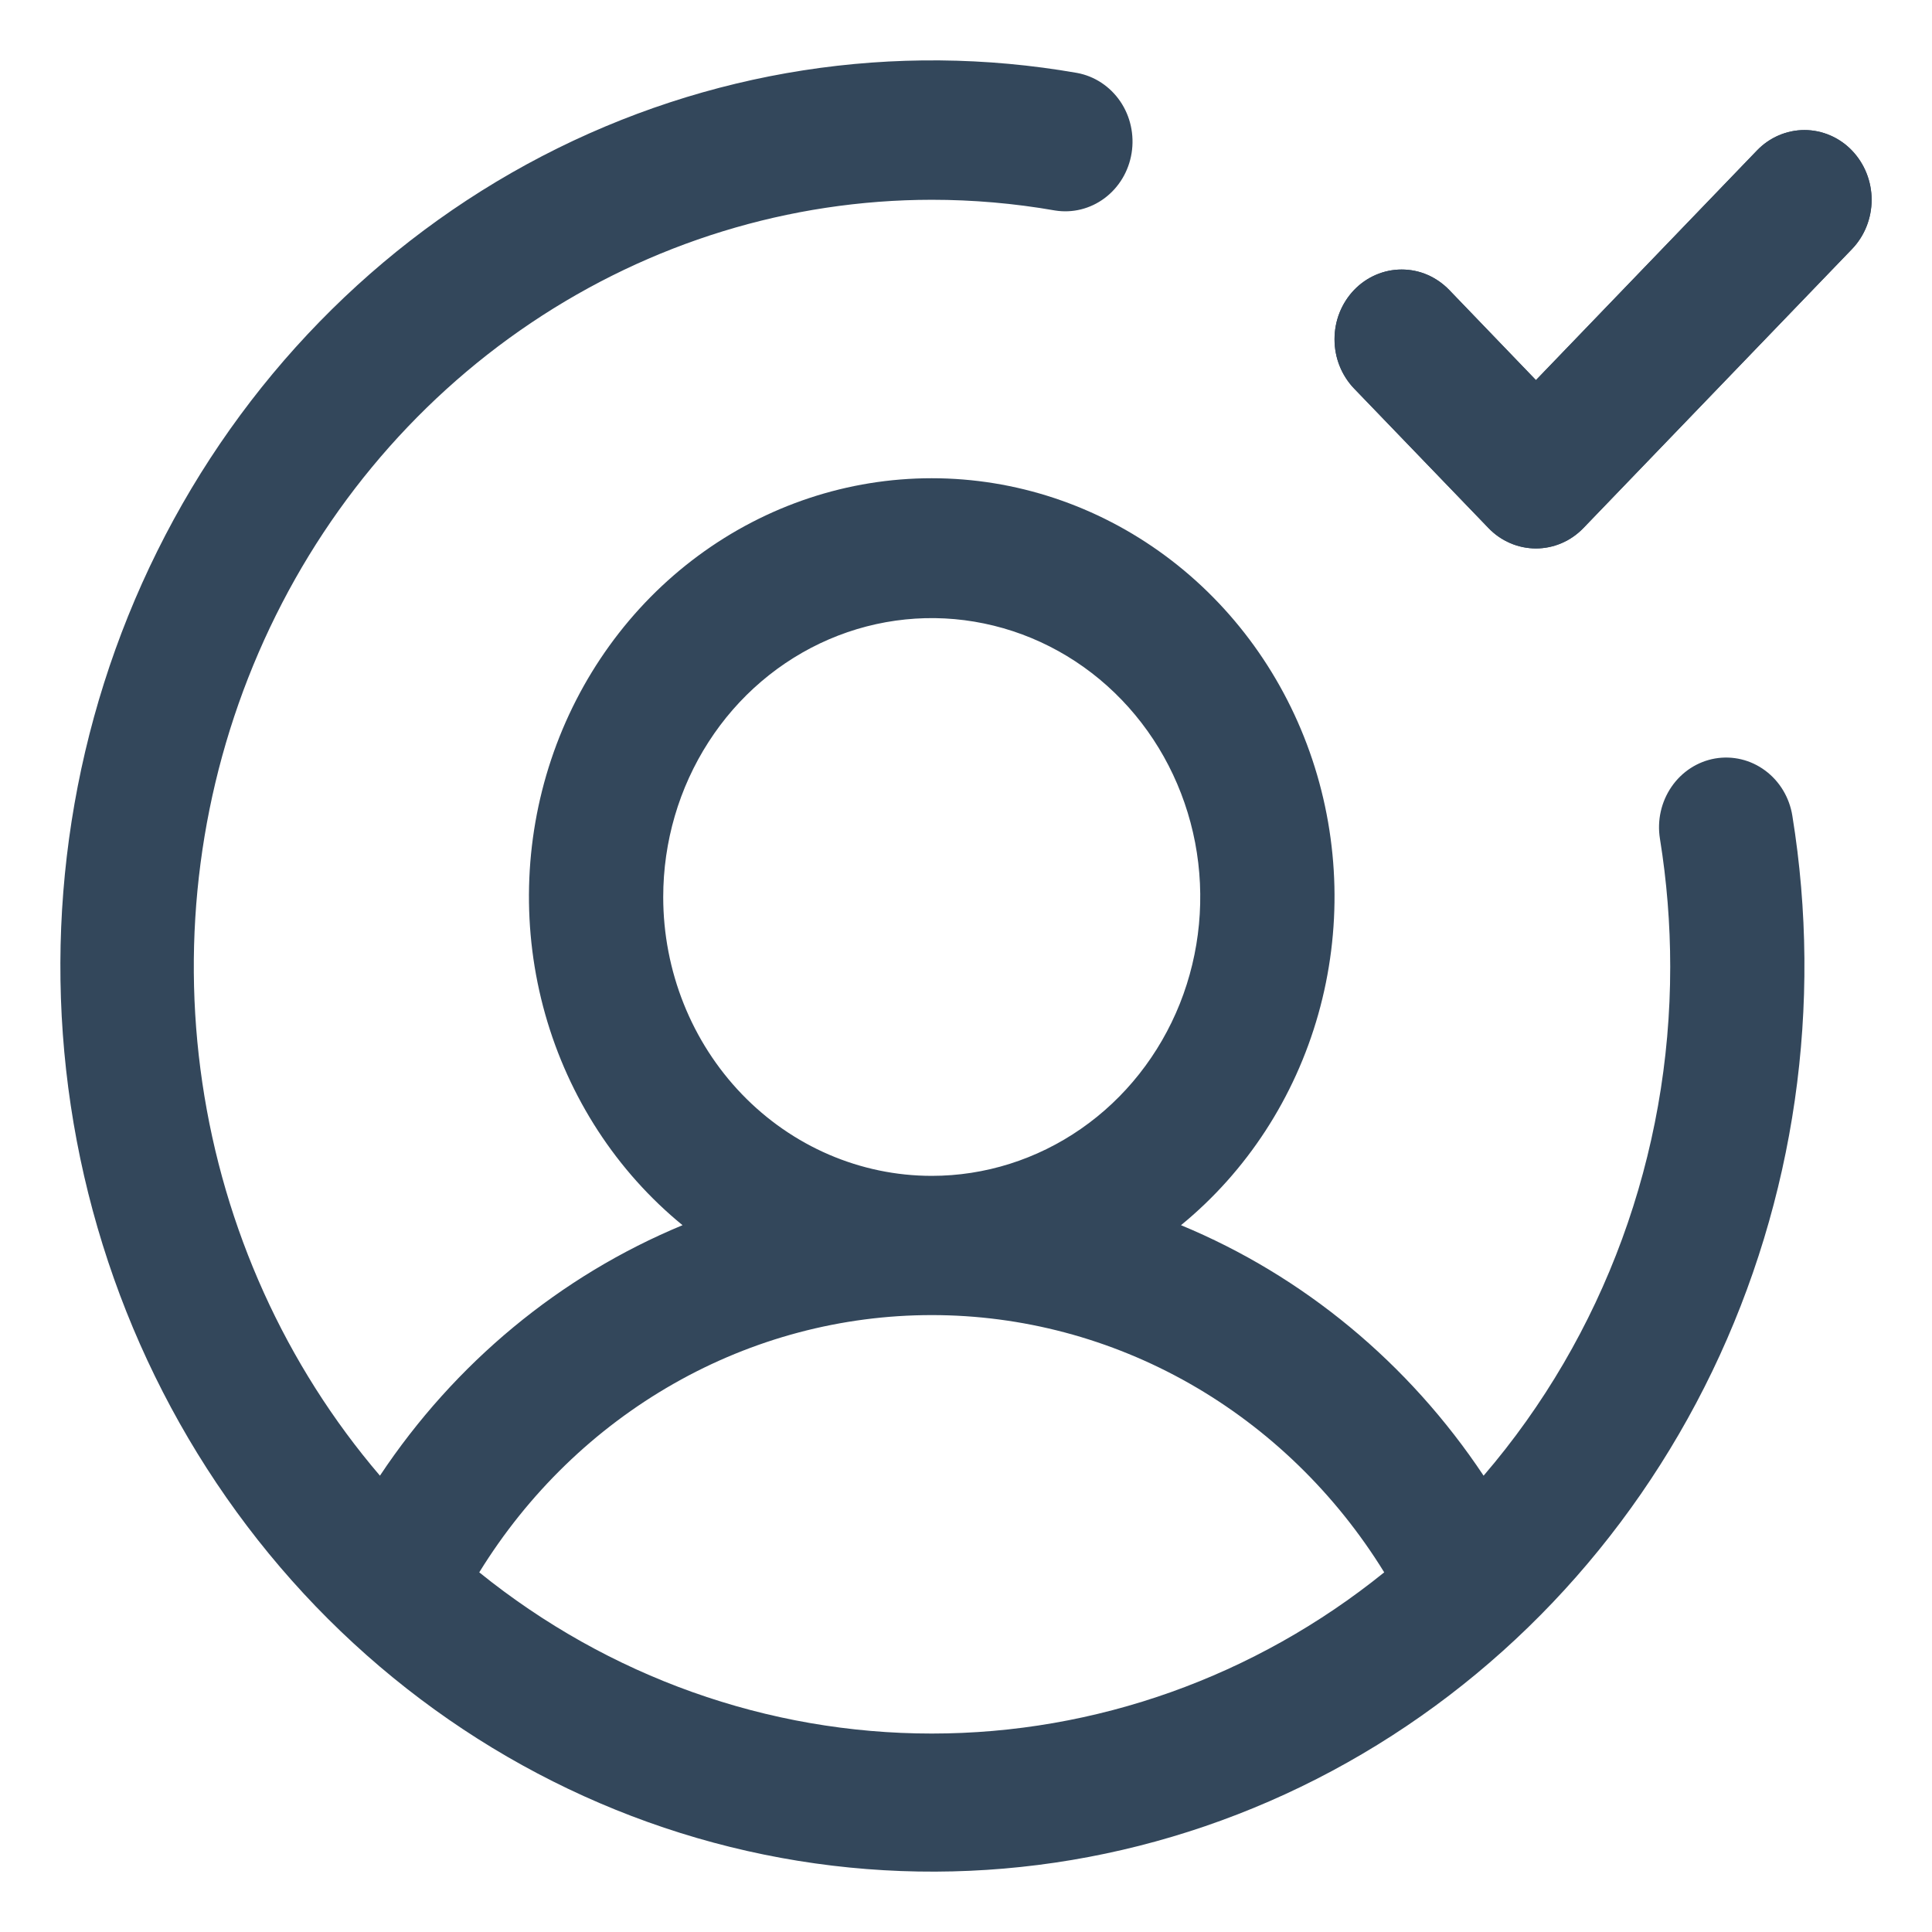 <svg width="32" height="32" viewBox="0 0 32 32" fill="none" xmlns="http://www.w3.org/2000/svg">
<path d="M28.407 12.563C28.116 12.614 27.857 12.782 27.686 13.031C27.514 13.281 27.445 13.591 27.494 13.893C27.607 14.593 27.664 15.302 27.664 16.012C27.666 19.121 26.566 22.122 24.573 24.442C23.332 22.576 21.589 21.133 19.561 20.293C20.65 19.402 21.445 18.18 21.835 16.798C22.225 15.416 22.19 13.942 21.736 12.581C21.282 11.221 20.431 10.04 19.301 9.205C18.172 8.37 16.819 7.921 15.433 7.921C14.046 7.921 12.694 8.37 11.564 9.205C10.434 10.04 9.583 11.221 9.129 12.581C8.675 13.942 8.64 15.416 9.03 16.798C9.42 18.18 10.215 19.402 11.305 20.293C9.277 21.133 7.533 22.576 6.293 24.442C4.729 22.612 3.707 20.352 3.351 17.933C2.994 15.514 3.318 13.04 4.284 10.807C5.249 8.575 6.815 6.68 8.793 5.35C10.771 4.02 13.076 3.311 15.433 3.309C16.116 3.309 16.799 3.368 17.473 3.486C17.762 3.533 18.058 3.46 18.296 3.282C18.534 3.104 18.695 2.836 18.743 2.535C18.791 2.235 18.724 1.927 18.555 1.679C18.385 1.43 18.128 1.261 17.84 1.208C14.82 0.68 11.717 1.163 8.979 2.586C6.241 4.01 4.009 6.3 2.606 9.126C1.203 11.953 0.701 15.169 1.172 18.311C1.644 21.453 3.065 24.358 5.23 26.607C7.396 28.855 10.193 30.331 13.218 30.821C16.244 31.311 19.341 30.79 22.063 29.332C24.784 27.875 26.989 25.557 28.36 22.714C29.73 19.87 30.195 16.648 29.687 13.512C29.639 13.21 29.477 12.94 29.236 12.762C28.996 12.584 28.698 12.513 28.407 12.563ZM10.985 14.857C10.985 13.943 11.246 13.05 11.735 12.291C12.223 11.531 12.918 10.939 13.731 10.589C14.543 10.24 15.438 10.148 16.3 10.327C17.163 10.505 17.956 10.945 18.578 11.591C19.2 12.237 19.623 13.06 19.795 13.956C19.966 14.852 19.878 15.78 19.542 16.624C19.205 17.468 18.635 18.19 17.904 18.697C17.172 19.205 16.312 19.476 15.433 19.476C14.253 19.476 13.122 18.989 12.288 18.123C11.454 17.257 10.985 16.082 10.985 14.857ZM7.938 26.043C8.743 24.737 9.851 23.662 11.161 22.917C12.47 22.172 13.939 21.782 15.433 21.782C16.926 21.782 18.395 22.172 19.705 22.917C21.014 23.662 22.122 24.737 22.927 26.043C20.784 27.774 18.147 28.713 15.433 28.713C12.718 28.713 10.081 27.774 7.938 26.043ZM30.674 4.126L26.227 8.745C26.123 8.853 26.001 8.938 25.866 8.996C25.731 9.054 25.586 9.084 25.44 9.084C25.294 9.084 25.149 9.054 25.014 8.996C24.879 8.938 24.756 8.853 24.653 8.745L22.429 6.436C22.326 6.329 22.244 6.201 22.188 6.061C22.132 5.921 22.104 5.771 22.104 5.619C22.104 5.467 22.132 5.317 22.188 5.177C22.244 5.037 22.326 4.909 22.429 4.802C22.638 4.585 22.921 4.464 23.216 4.464C23.362 4.464 23.507 4.493 23.642 4.552C23.777 4.61 23.899 4.695 24.003 4.802L25.44 6.296L29.101 2.493C29.204 2.385 29.327 2.3 29.462 2.242C29.597 2.184 29.741 2.154 29.887 2.154C30.034 2.154 30.178 2.184 30.313 2.242C30.448 2.3 30.571 2.385 30.674 2.493C30.777 2.6 30.859 2.727 30.915 2.867C30.971 3.008 31 3.158 31 3.309C31 3.461 30.971 3.611 30.915 3.752C30.859 3.892 30.777 4.019 30.674 4.126Z" fill="#33475B"/>
<path d="M30.674 4.126L26.227 8.745C26.123 8.853 26.001 8.938 25.866 8.996C25.731 9.054 25.586 9.084 25.44 9.084C25.294 9.084 25.149 9.054 25.014 8.996C24.879 8.938 24.756 8.853 24.653 8.745L22.429 6.436C22.326 6.329 22.244 6.201 22.188 6.061C22.132 5.921 22.104 5.771 22.104 5.619C22.104 5.467 22.132 5.317 22.188 5.177C22.244 5.037 22.326 4.909 22.429 4.802C22.638 4.585 22.921 4.464 23.216 4.464C23.362 4.464 23.507 4.493 23.642 4.551C23.777 4.61 23.899 4.695 24.003 4.802L25.44 6.296L29.101 2.492C29.204 2.385 29.327 2.3 29.462 2.242C29.597 2.184 29.741 2.154 29.887 2.154C30.034 2.154 30.178 2.184 30.313 2.242C30.448 2.3 30.571 2.385 30.674 2.492C30.777 2.6 30.859 2.727 30.915 2.867C30.971 3.007 31 3.158 31 3.309C31 3.461 30.971 3.611 30.915 3.752C30.859 3.892 30.777 4.019 30.674 4.126Z" fill="#33475B"/>
</svg>
